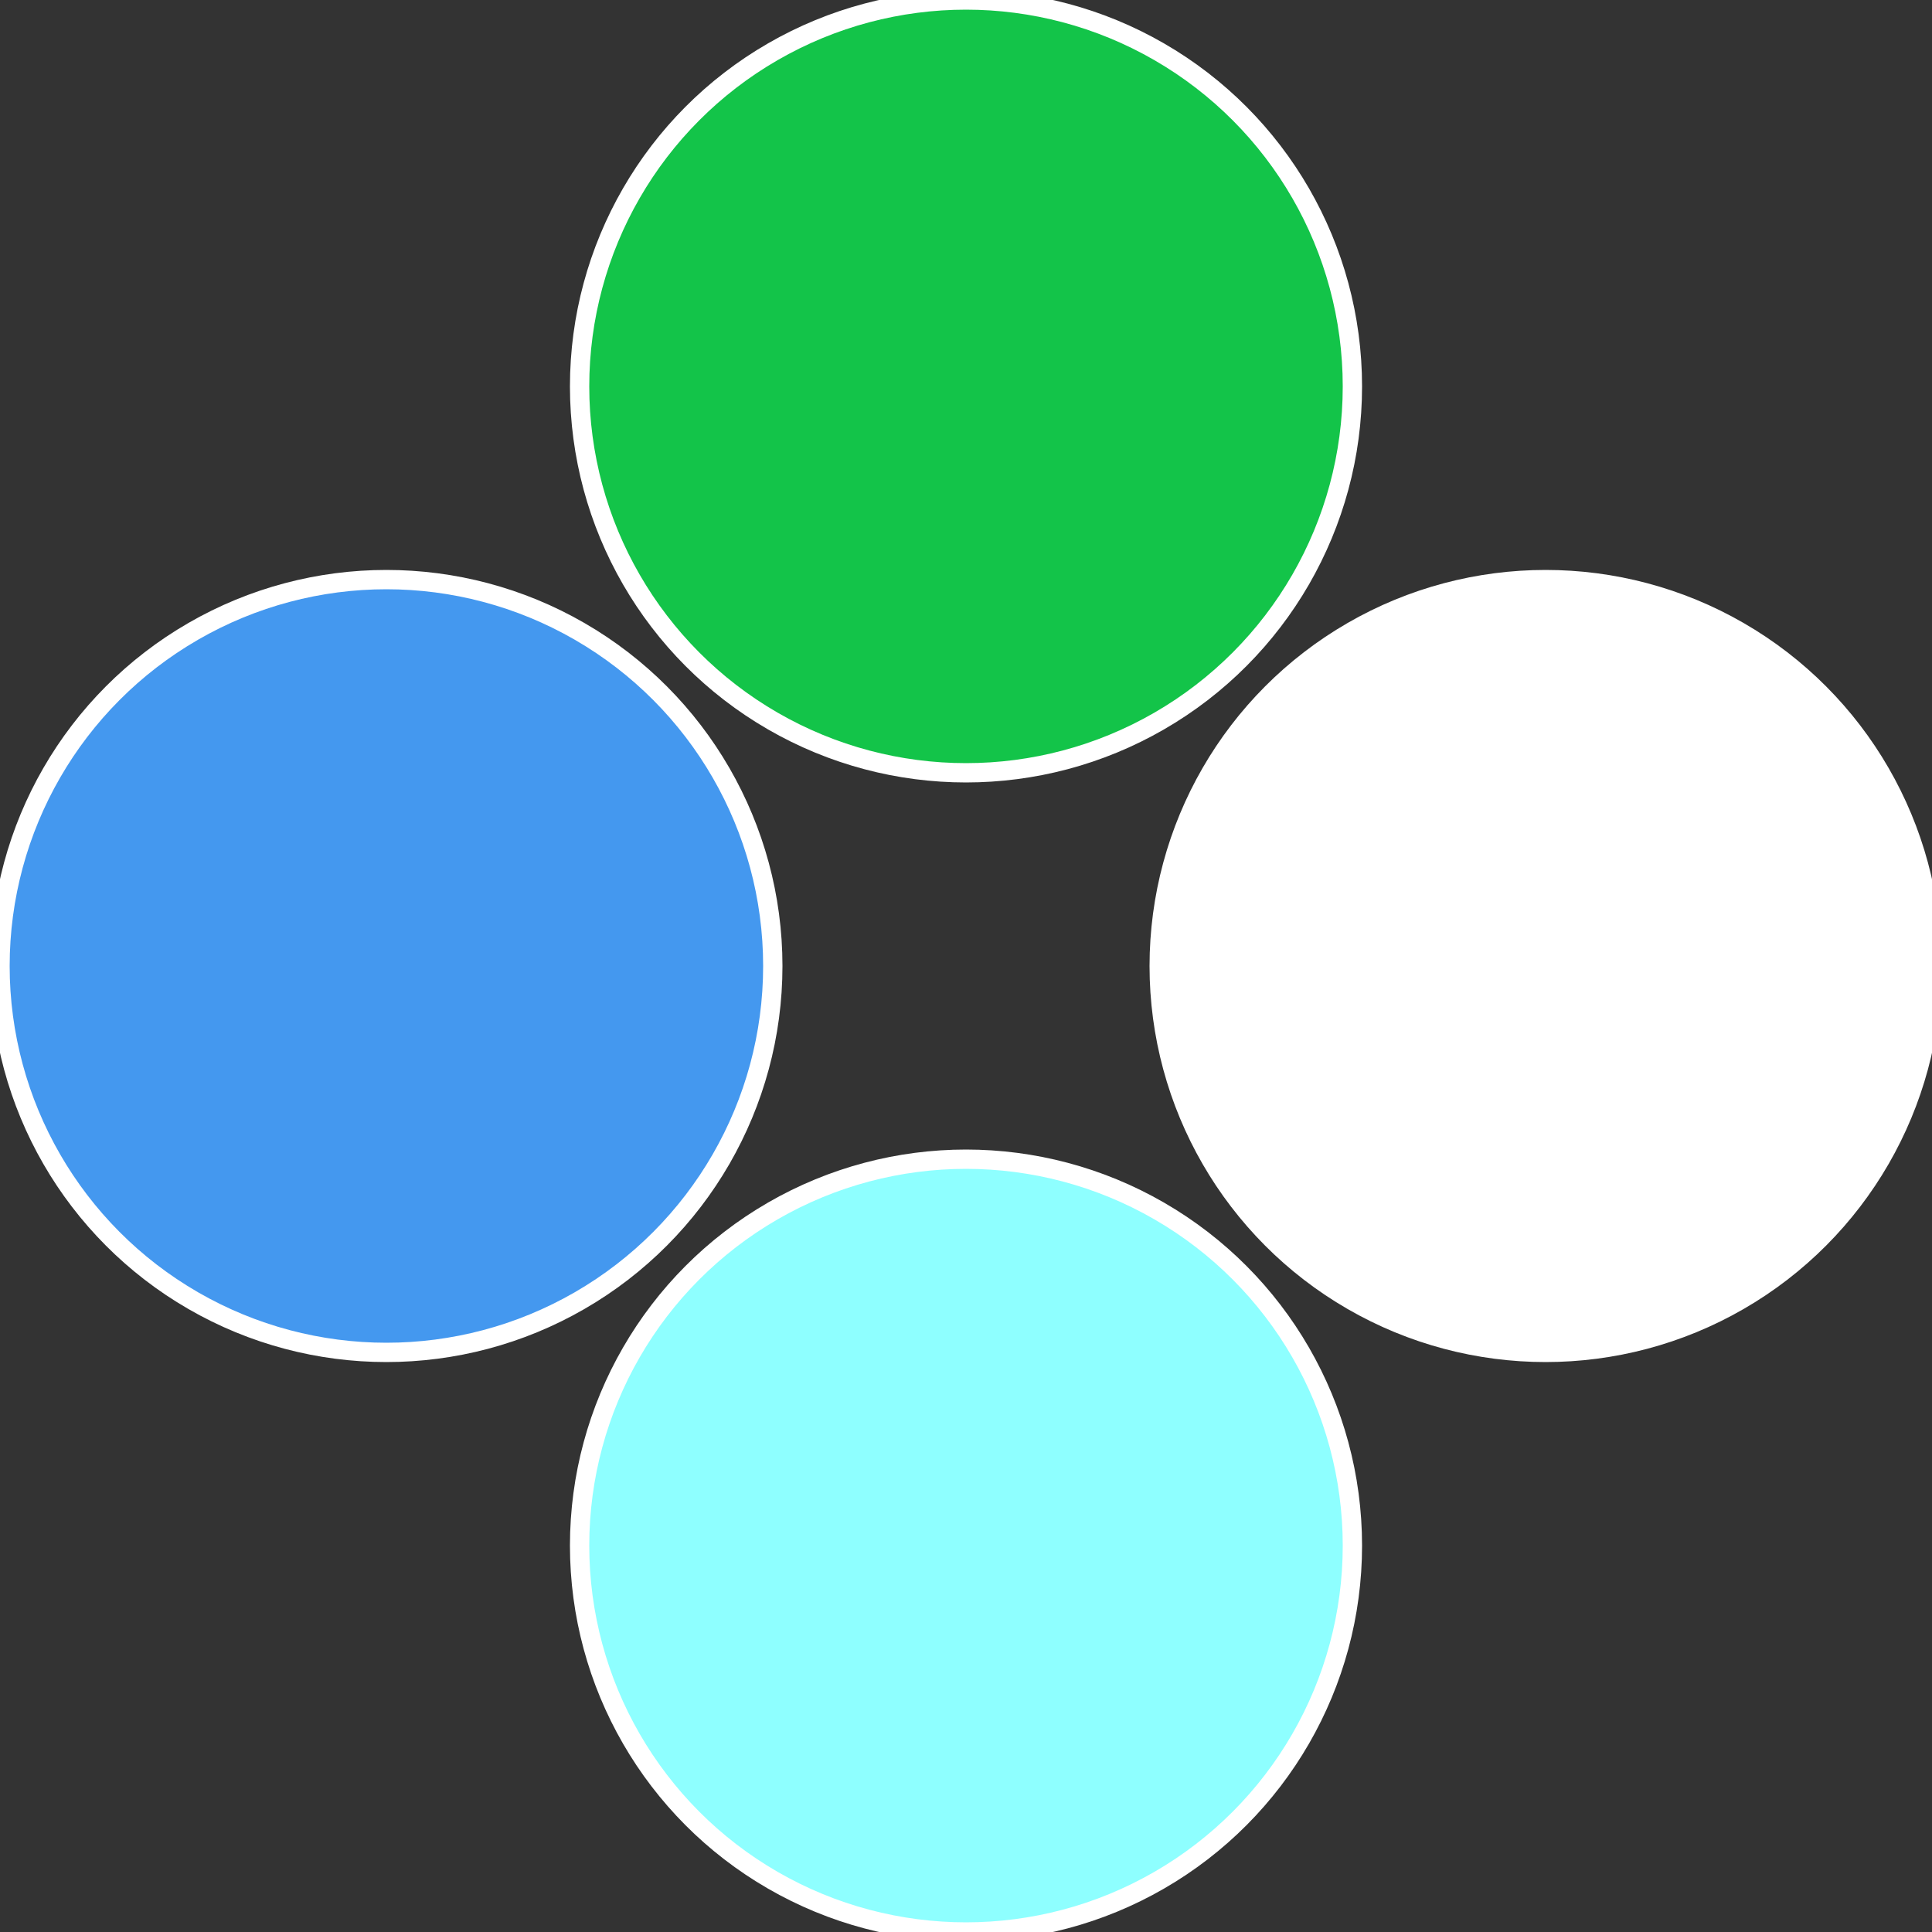 <?xml version="1.0" standalone="no"?>
<svg width="500" height="500" viewBox="-1 -1 2 2" xmlns="http://www.w3.org/2000/svg">
 
                <rect x="-1" y="-1" width="2" height="2" fill="#333333" stroke="none"/>
 
                <circle cx="0.6" cy="0" r="0.4" fill="#fffffffffffffd8111f449" stroke="#fff" stroke-width="1%" />
             
                <circle cx="3.6739403974421E-17" cy="0.6" r="0.4" fill="#8efffffffffffffd81449" stroke="#fff" stroke-width="1%" />
             
                <circle cx="-0.6" cy="7.3478807948841E-17" r="0.4" fill="#4498efffffffffffffd81" stroke="#fff" stroke-width="1%" />
             
                <circle cx="-1.1021821192326E-16" cy="-0.6" r="0.4" fill="#13c449fffffffffffffd81" stroke="#fff" stroke-width="1%" />
            </svg>
